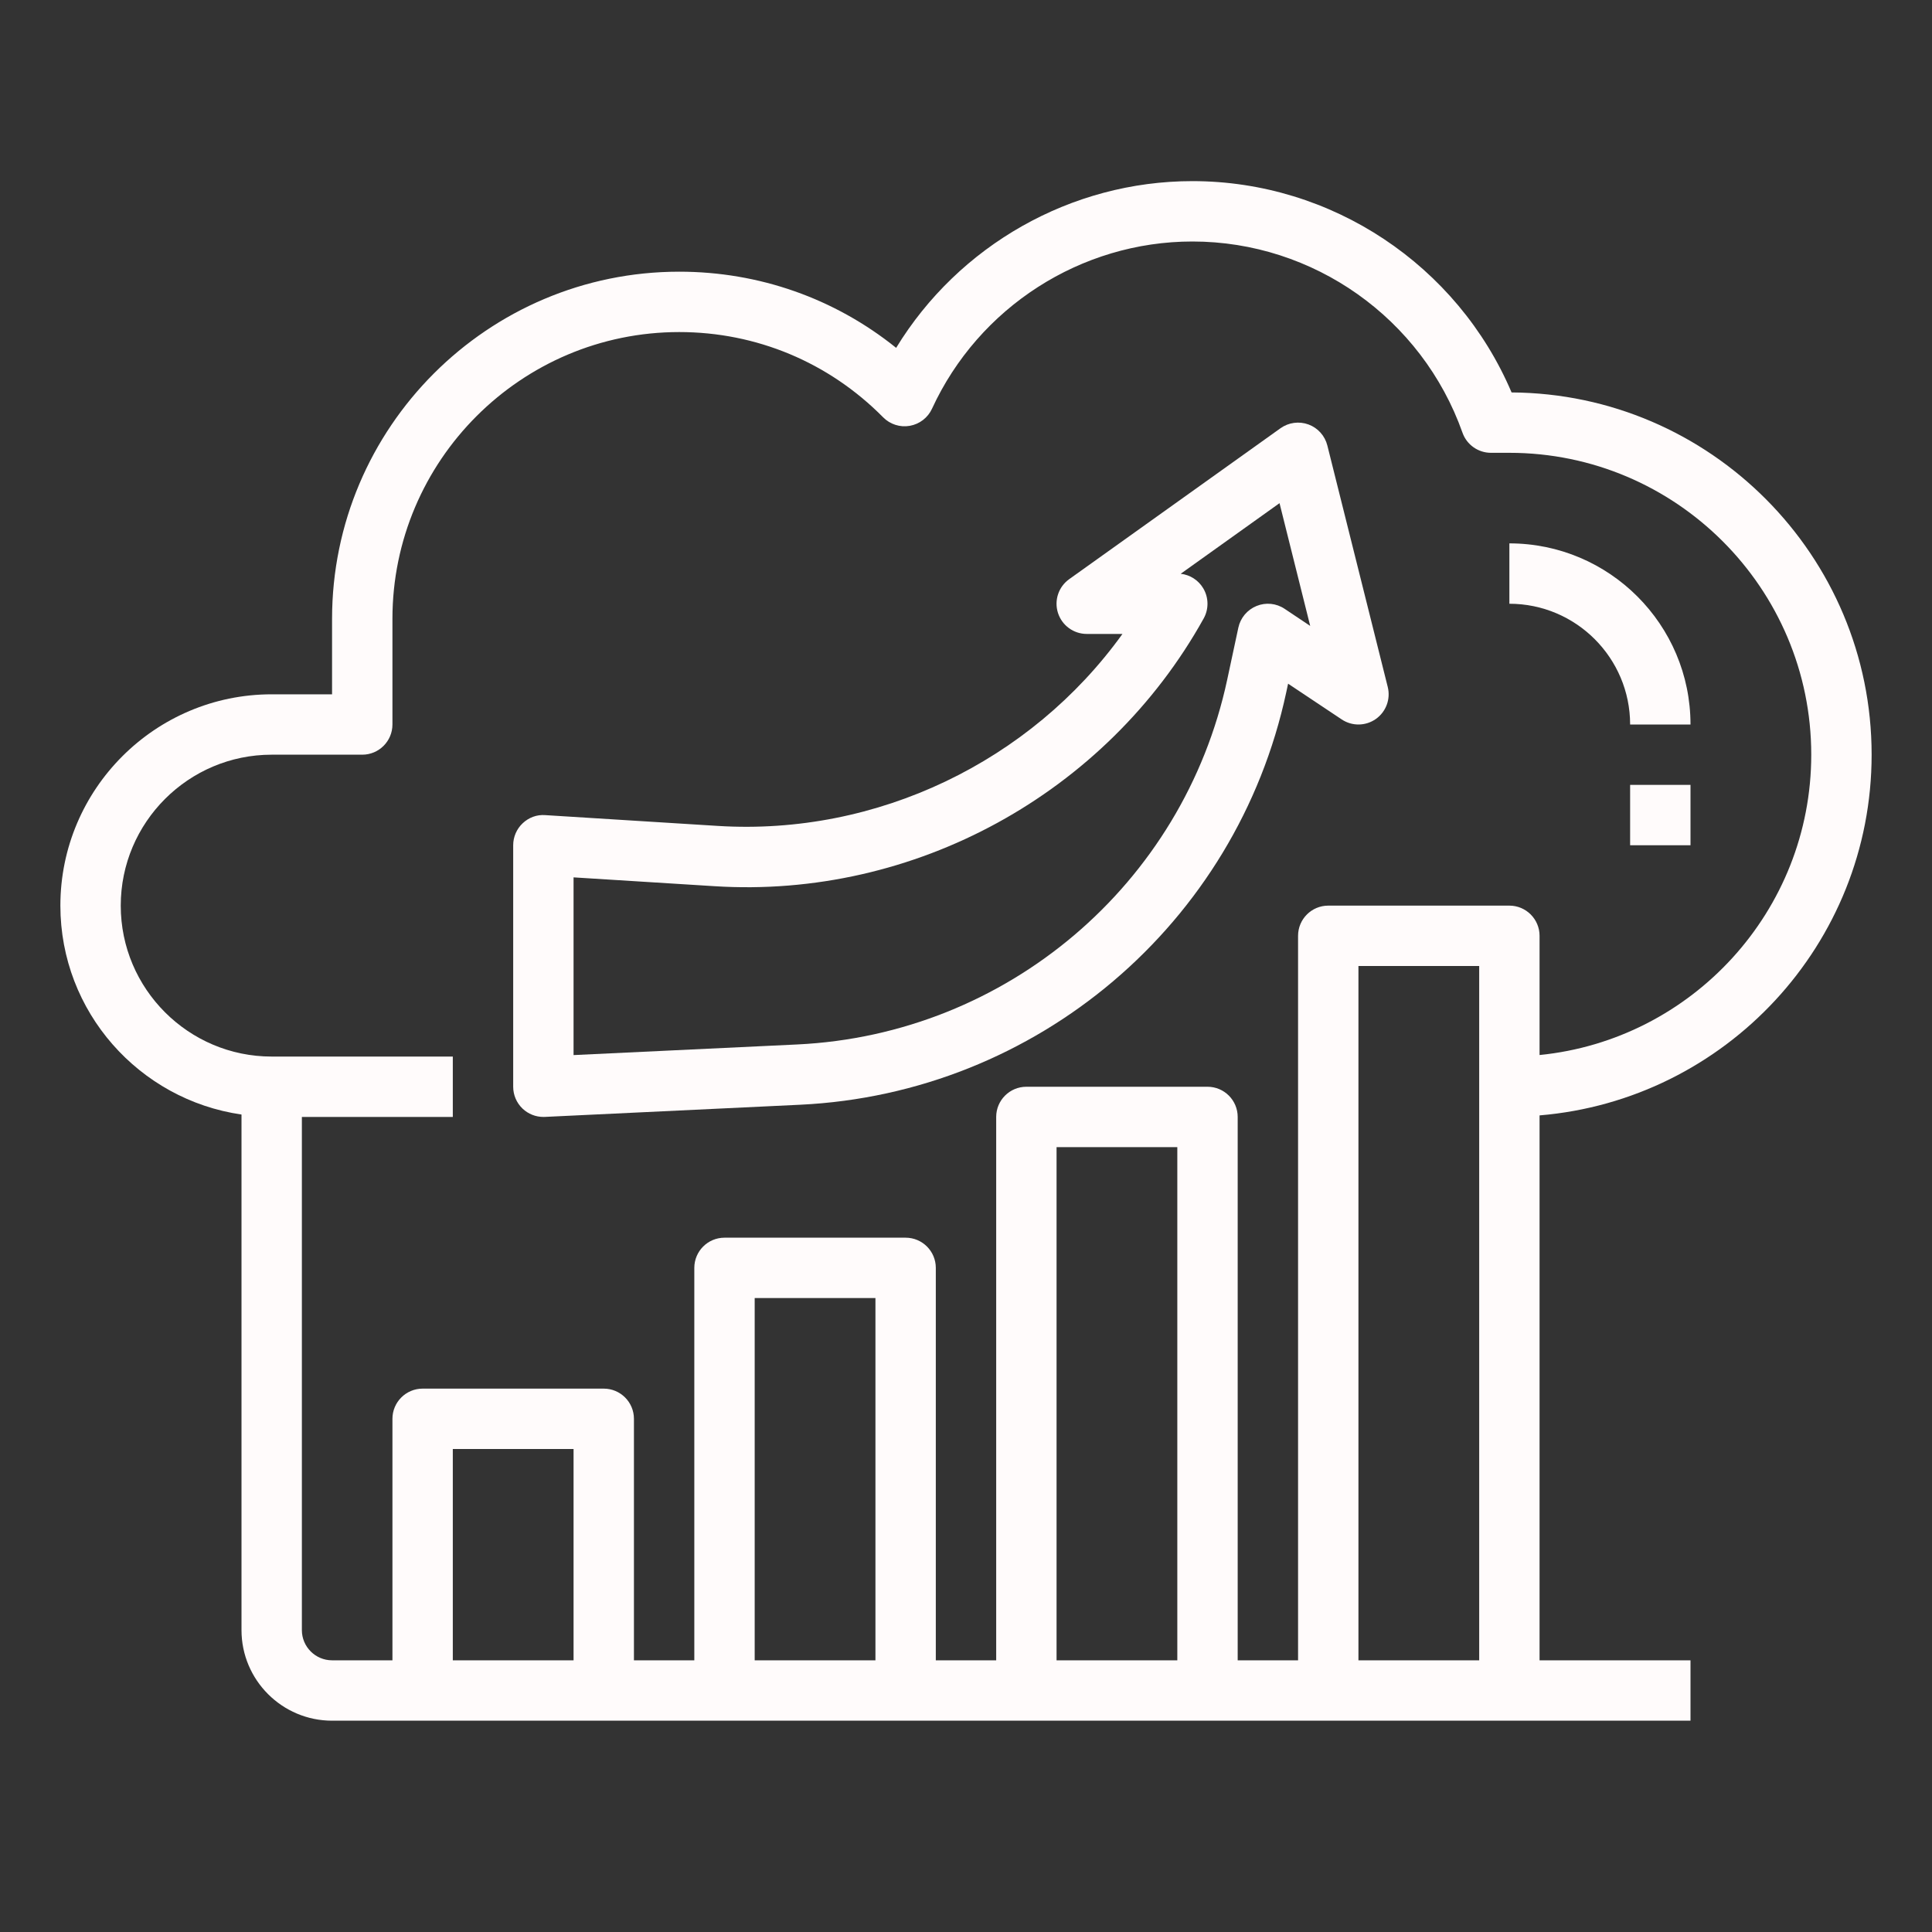 <?xml version="1.0"?>
<svg xmlns="http://www.w3.org/2000/svg" xmlns:xlink="http://www.w3.org/1999/xlink" xmlns:svgjs="http://svgjs.com/svgjs" version="1.1" width="512" height="512" x="0" y="0" viewBox="0 0 64 64" style="enable-background:new 0 0 512 512" xml:space="preserve"><rect x="0" y="0" width="64" height="64" fill="#333333" stroke="none"/><g><path xmlns="http://www.w3.org/2000/svg" d="m50.073 13c-1.794-4.215-5.956-7-10.573-7-4.022 0-7.743 2.13-9.814 5.523-2.033-1.636-4.54-2.523-7.186-2.523-6.341 0-11.5 5.159-11.5 11.5v2.5h-2c-3.86 0-7 3.14-7 7 0 3.519 2.613 6.432 6 6.92v17.08c0 1.654 1.346 3 3 3h45v-2h-5v-18.051c6.149-.511 11-5.67 11-11.949 0-6.593-5.343-11.96-11.927-12zm-31.073 42h-4v-7h4zm10 0h-4v-12h4zm10 0h-4v-17h4zm6 0v-23h4v23zm6-20.051v-3.949c0-.552-.448-1-1-1h-6c-.552 0-1 .448-1 1v24h-2v-18c0-.552-.448-1-1-1h-6c-.552 0-1 .448-1 1v18h-2v-13c0-.552-.448-1-1-1h-6c-.552 0-1 .448-1 1v13h-2v-8c0-.552-.448-1-1-1h-6c-.552 0-1 .448-1 1v8h-2c-.551 0-1-.449-1-1v-17h5v-2h-6c-2.757 0-5-2.243-5-5s2.243-5 5-5h3c.552 0 1-.448 1-1v-3.5c0-5.238 4.262-9.5 9.5-9.5 2.556 0 4.955 1.003 6.755 2.824.23.233.563.34.884.282.323-.057.598-.269.735-.567 1.549-3.365 4.935-5.539 8.626-5.539 4.01 0 7.605 2.545 8.947 6.334.141.399.519.666.943.666h.61c5.514 0 10 4.486 10 10 0 5.177-3.954 9.446-9 9.949z" fill="#fffbfb" data-original="#000000" style=""/><path xmlns="http://www.w3.org/2000/svg" d="m50 18v2c2.206 0 4 1.794 4 4h2c0-3.309-2.691-6-6-6z" fill="#fffbfb" data-original="#000000" style=""/><path xmlns="http://www.w3.org/2000/svg" d="m54 26h2v2h-2z" fill="#fffbfb" data-original="#000000" style=""/><path xmlns="http://www.w3.org/2000/svg" d="m43.97 14.757c-.081-.321-.314-.582-.625-.696s-.658-.067-.927.125l-7 5c-.354.253-.504.705-.371 1.119s.518.695.953.695h1.183c-3.044 4.232-8.132 6.685-13.396 6.36l-5.725-.358c-.281-.022-.546.08-.747.269s-.315.453-.315.729v8c0 .273.112.535.31.724.186.177.434.276.69.276.016 0 .032 0 .047-.001l8.458-.403c7.837-.374 14.459-5.992 16.104-13.664l.061-.284 1.776 1.184c.343.229.792.224 1.131-.015.337-.238.494-.659.394-1.06zm-1.415 5.411c-.276-.185-.624-.22-.931-.094-.307.125-.532.393-.602.717l-.369 1.723c-1.454 6.786-7.311 11.755-14.242 12.085l-7.411.352v-5.887l4.662.292c6.625.423 12.989-3.068 16.212-8.87.172-.31.167-.688-.012-.993-.161-.273-.439-.452-.75-.486l3.274-2.339 1.016 4.066z" fill="#fffbfb" data-original="#000000" style=""/></g></svg>
